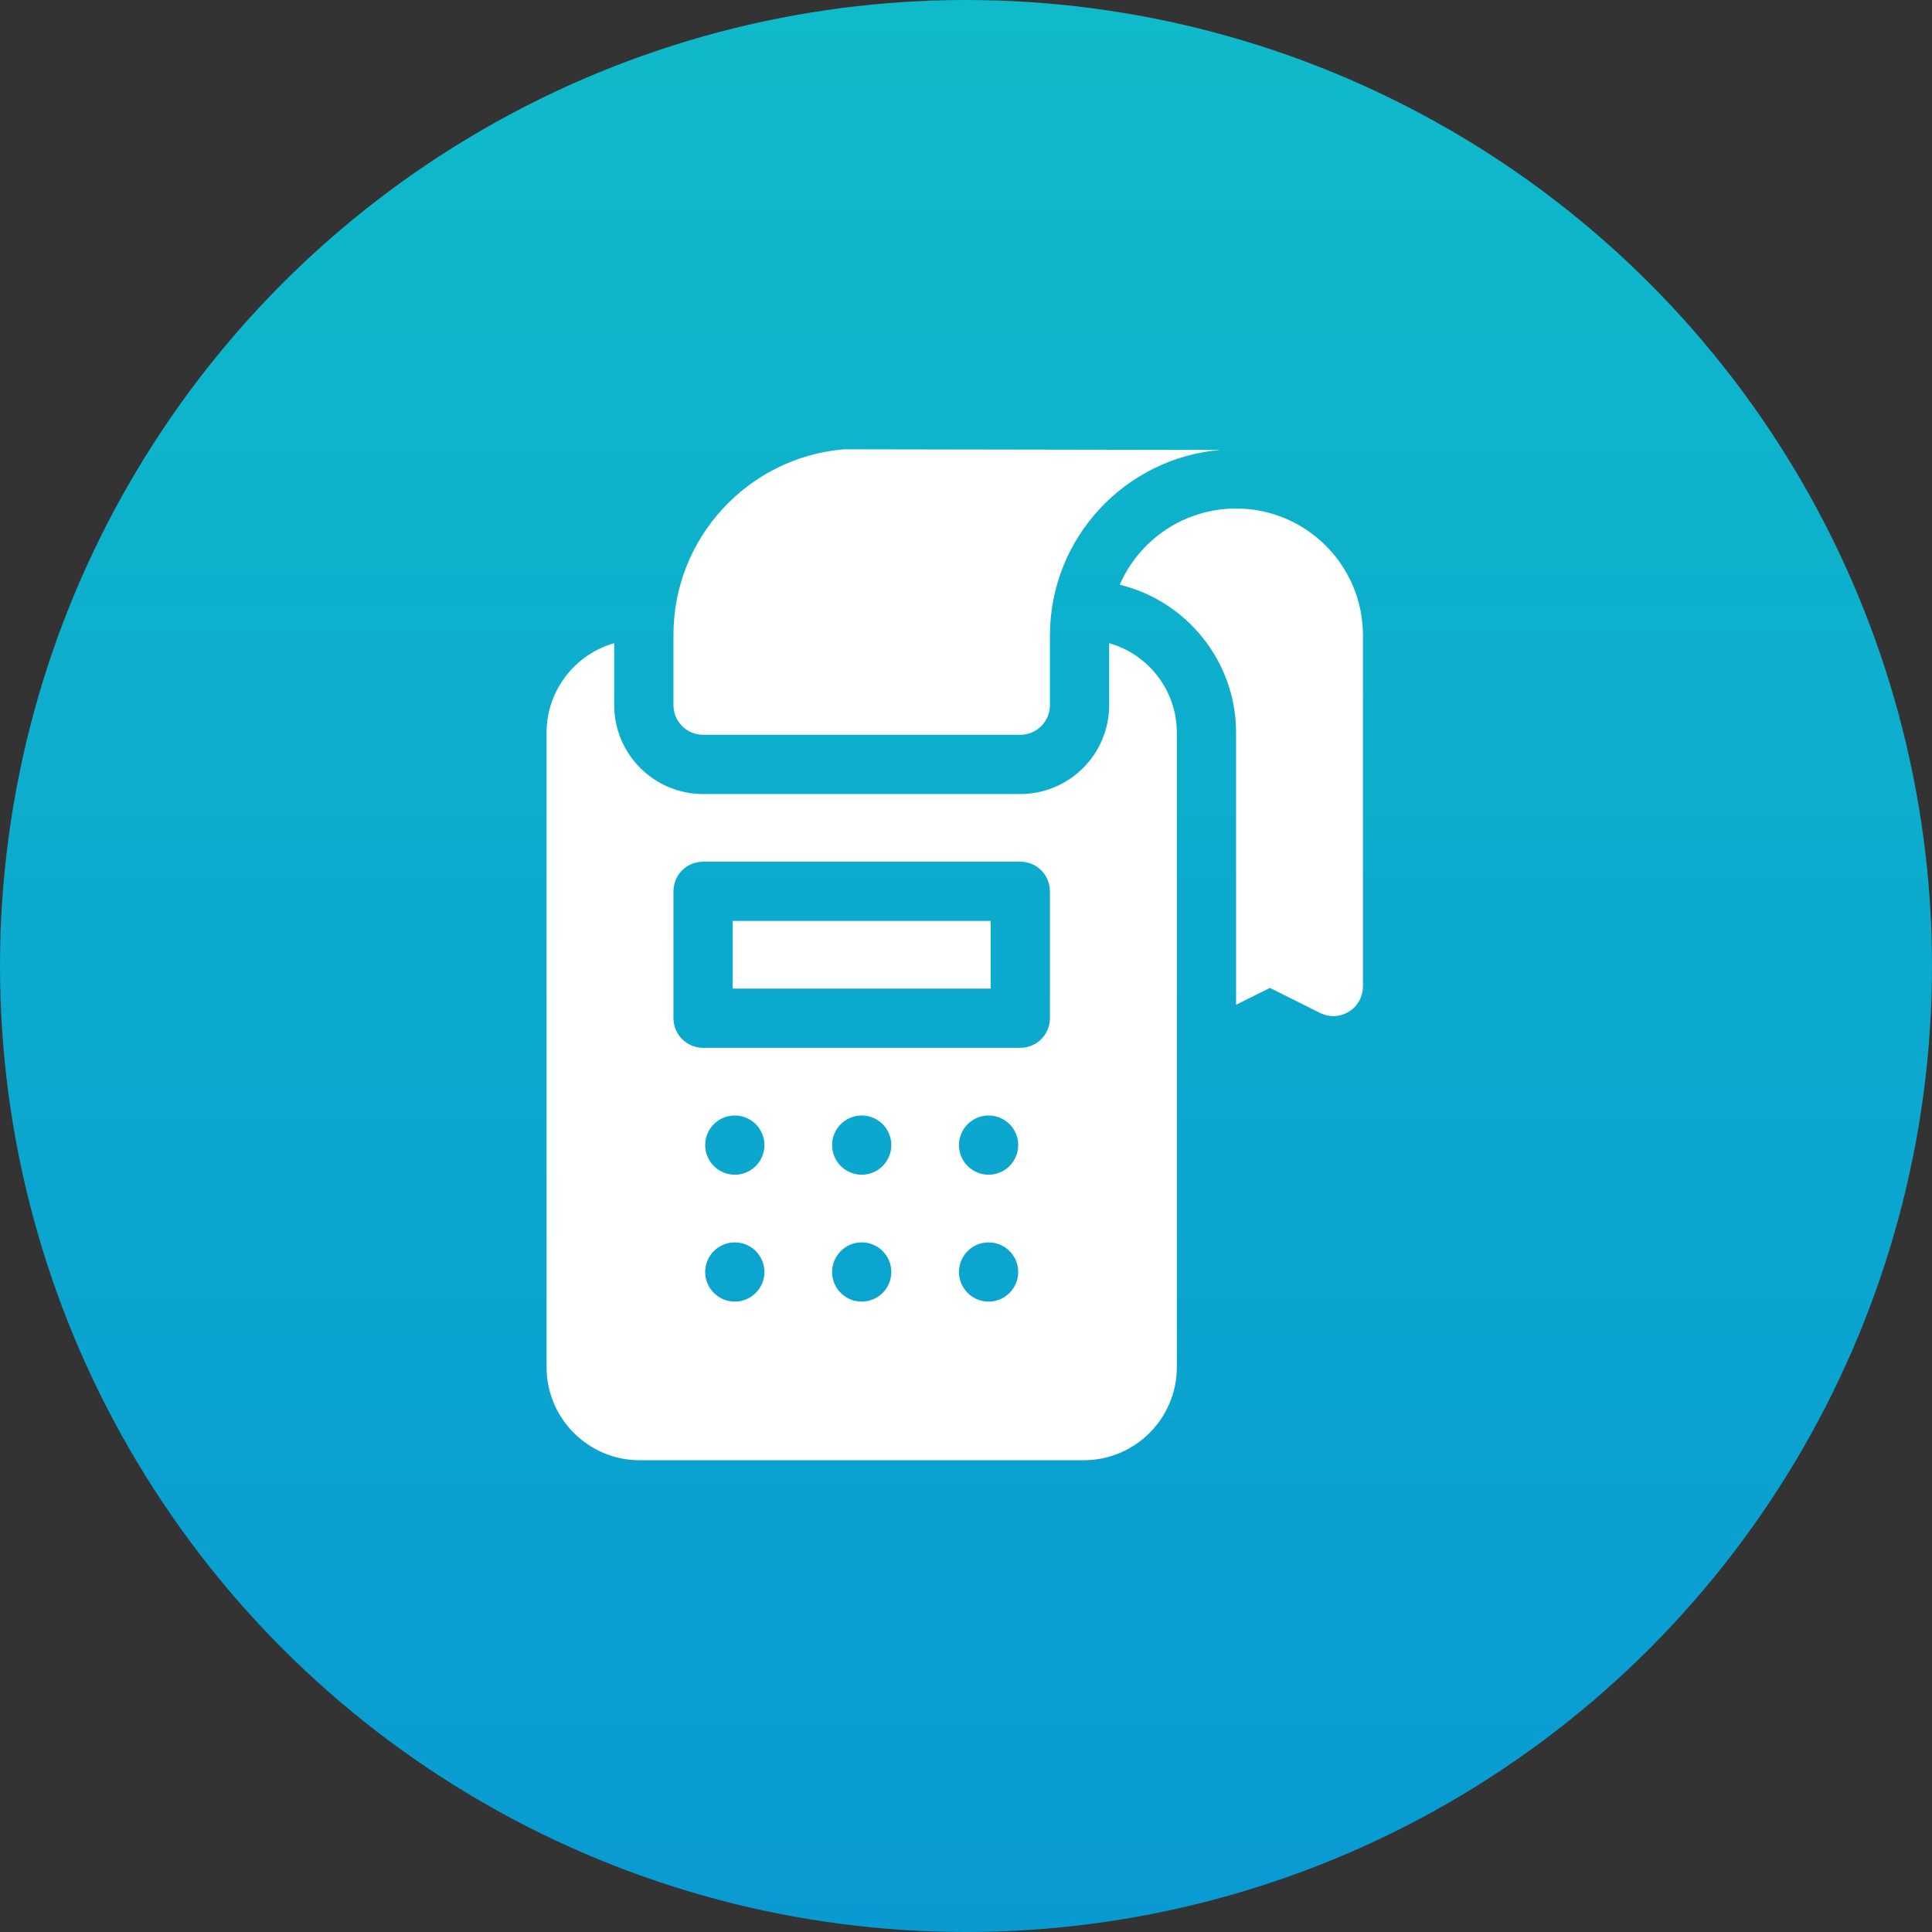 <svg width="86" height="86" viewBox="0 0 86 86" fill="none" xmlns="http://www.w3.org/2000/svg">
<rect x="0" y="0" width="86" height="86" fill="#333333" stroke="none"/>
<circle cx="43" cy="43" r="43" fill="url(#paint0_linear_106_77)"/>
<g clip-path="url(#clip0_106_77)">
<path d="M49.373 28.63V31.39C49.373 33.571 47.599 35.345 45.418 35.345H31.297C29.116 35.345 27.341 33.571 27.341 31.39V28.63C25.605 29.124 24.33 30.723 24.33 32.615V60.857C24.33 63.142 26.188 65 28.472 65H48.242C50.526 65 52.385 63.142 52.385 60.857V32.614C52.385 30.722 51.109 29.123 49.373 28.63ZM32.709 57.939C31.981 57.939 31.39 57.349 31.39 56.621C31.39 55.893 31.981 55.303 32.709 55.303C33.436 55.303 34.027 55.893 34.027 56.621C34.027 57.349 33.436 57.939 32.709 57.939ZM32.709 52.291C31.981 52.291 31.39 51.7 31.39 50.972C31.39 50.245 31.981 49.654 32.709 49.654C33.436 49.654 34.027 50.245 34.027 50.972C34.027 51.7 33.436 52.291 32.709 52.291ZM38.357 57.939C37.63 57.939 37.039 57.349 37.039 56.621C37.039 55.893 37.63 55.303 38.357 55.303C39.085 55.303 39.676 55.893 39.676 56.621C39.676 57.349 39.085 57.939 38.357 57.939ZM38.357 52.291C37.63 52.291 37.039 51.7 37.039 50.972C37.039 50.245 37.63 49.654 38.357 49.654C39.085 49.654 39.676 50.245 39.676 50.972C39.676 51.7 39.085 52.291 38.357 52.291ZM44.006 57.939C43.278 57.939 42.687 57.349 42.687 56.621C42.687 55.893 43.278 55.303 44.006 55.303C44.733 55.303 45.324 55.893 45.324 56.621C45.324 57.349 44.733 57.939 44.006 57.939ZM44.006 52.291C43.278 52.291 42.687 51.7 42.687 50.972C42.687 50.245 43.278 49.654 44.006 49.654C44.733 49.654 45.324 50.245 45.324 50.972C45.324 51.7 44.733 52.291 44.006 52.291ZM46.736 45.324C46.736 46.052 46.146 46.642 45.418 46.642H31.297C30.568 46.642 29.978 46.052 29.978 45.324V39.675C29.978 38.947 30.568 38.357 31.297 38.357H45.418C46.146 38.357 46.736 38.947 46.736 39.675V45.324Z" fill="white"/>
<path d="M32.615 40.993H44.099V44.005H32.615V40.993Z" fill="white"/>
<path d="M55.022 22.636C52.705 22.636 50.714 24.032 49.843 26.028C52.811 26.749 55.022 29.428 55.022 32.615V44.726L56.528 43.974L58.762 45.091C59.269 45.344 59.892 45.25 60.304 44.824C60.546 44.575 60.67 44.234 60.67 43.886V28.284C60.67 25.165 58.141 22.636 55.022 22.636Z" fill="white"/>
<path d="M31.296 32.708H45.418C46.146 32.708 46.736 32.118 46.736 31.39V28.284C46.736 23.947 50.086 20.379 54.333 20.028L37.566 20C33.322 20.356 29.978 23.922 29.978 28.255V31.361V31.39C29.978 32.118 30.568 32.708 31.296 32.708Z" fill="white"/>
</g>
<defs>
<linearGradient id="paint0_linear_106_77" x1="43" y1="0" x2="43" y2="86" gradientUnits="userSpaceOnUse">
<stop stop-color="#0FBACA"/>
<stop offset="1" stop-color="#099AD2"/>
</linearGradient>
<clipPath id="clip0_106_77">
<rect width="45" height="45" fill="white" transform="translate(20 20)"/>
</clipPath>
</defs>
</svg>
